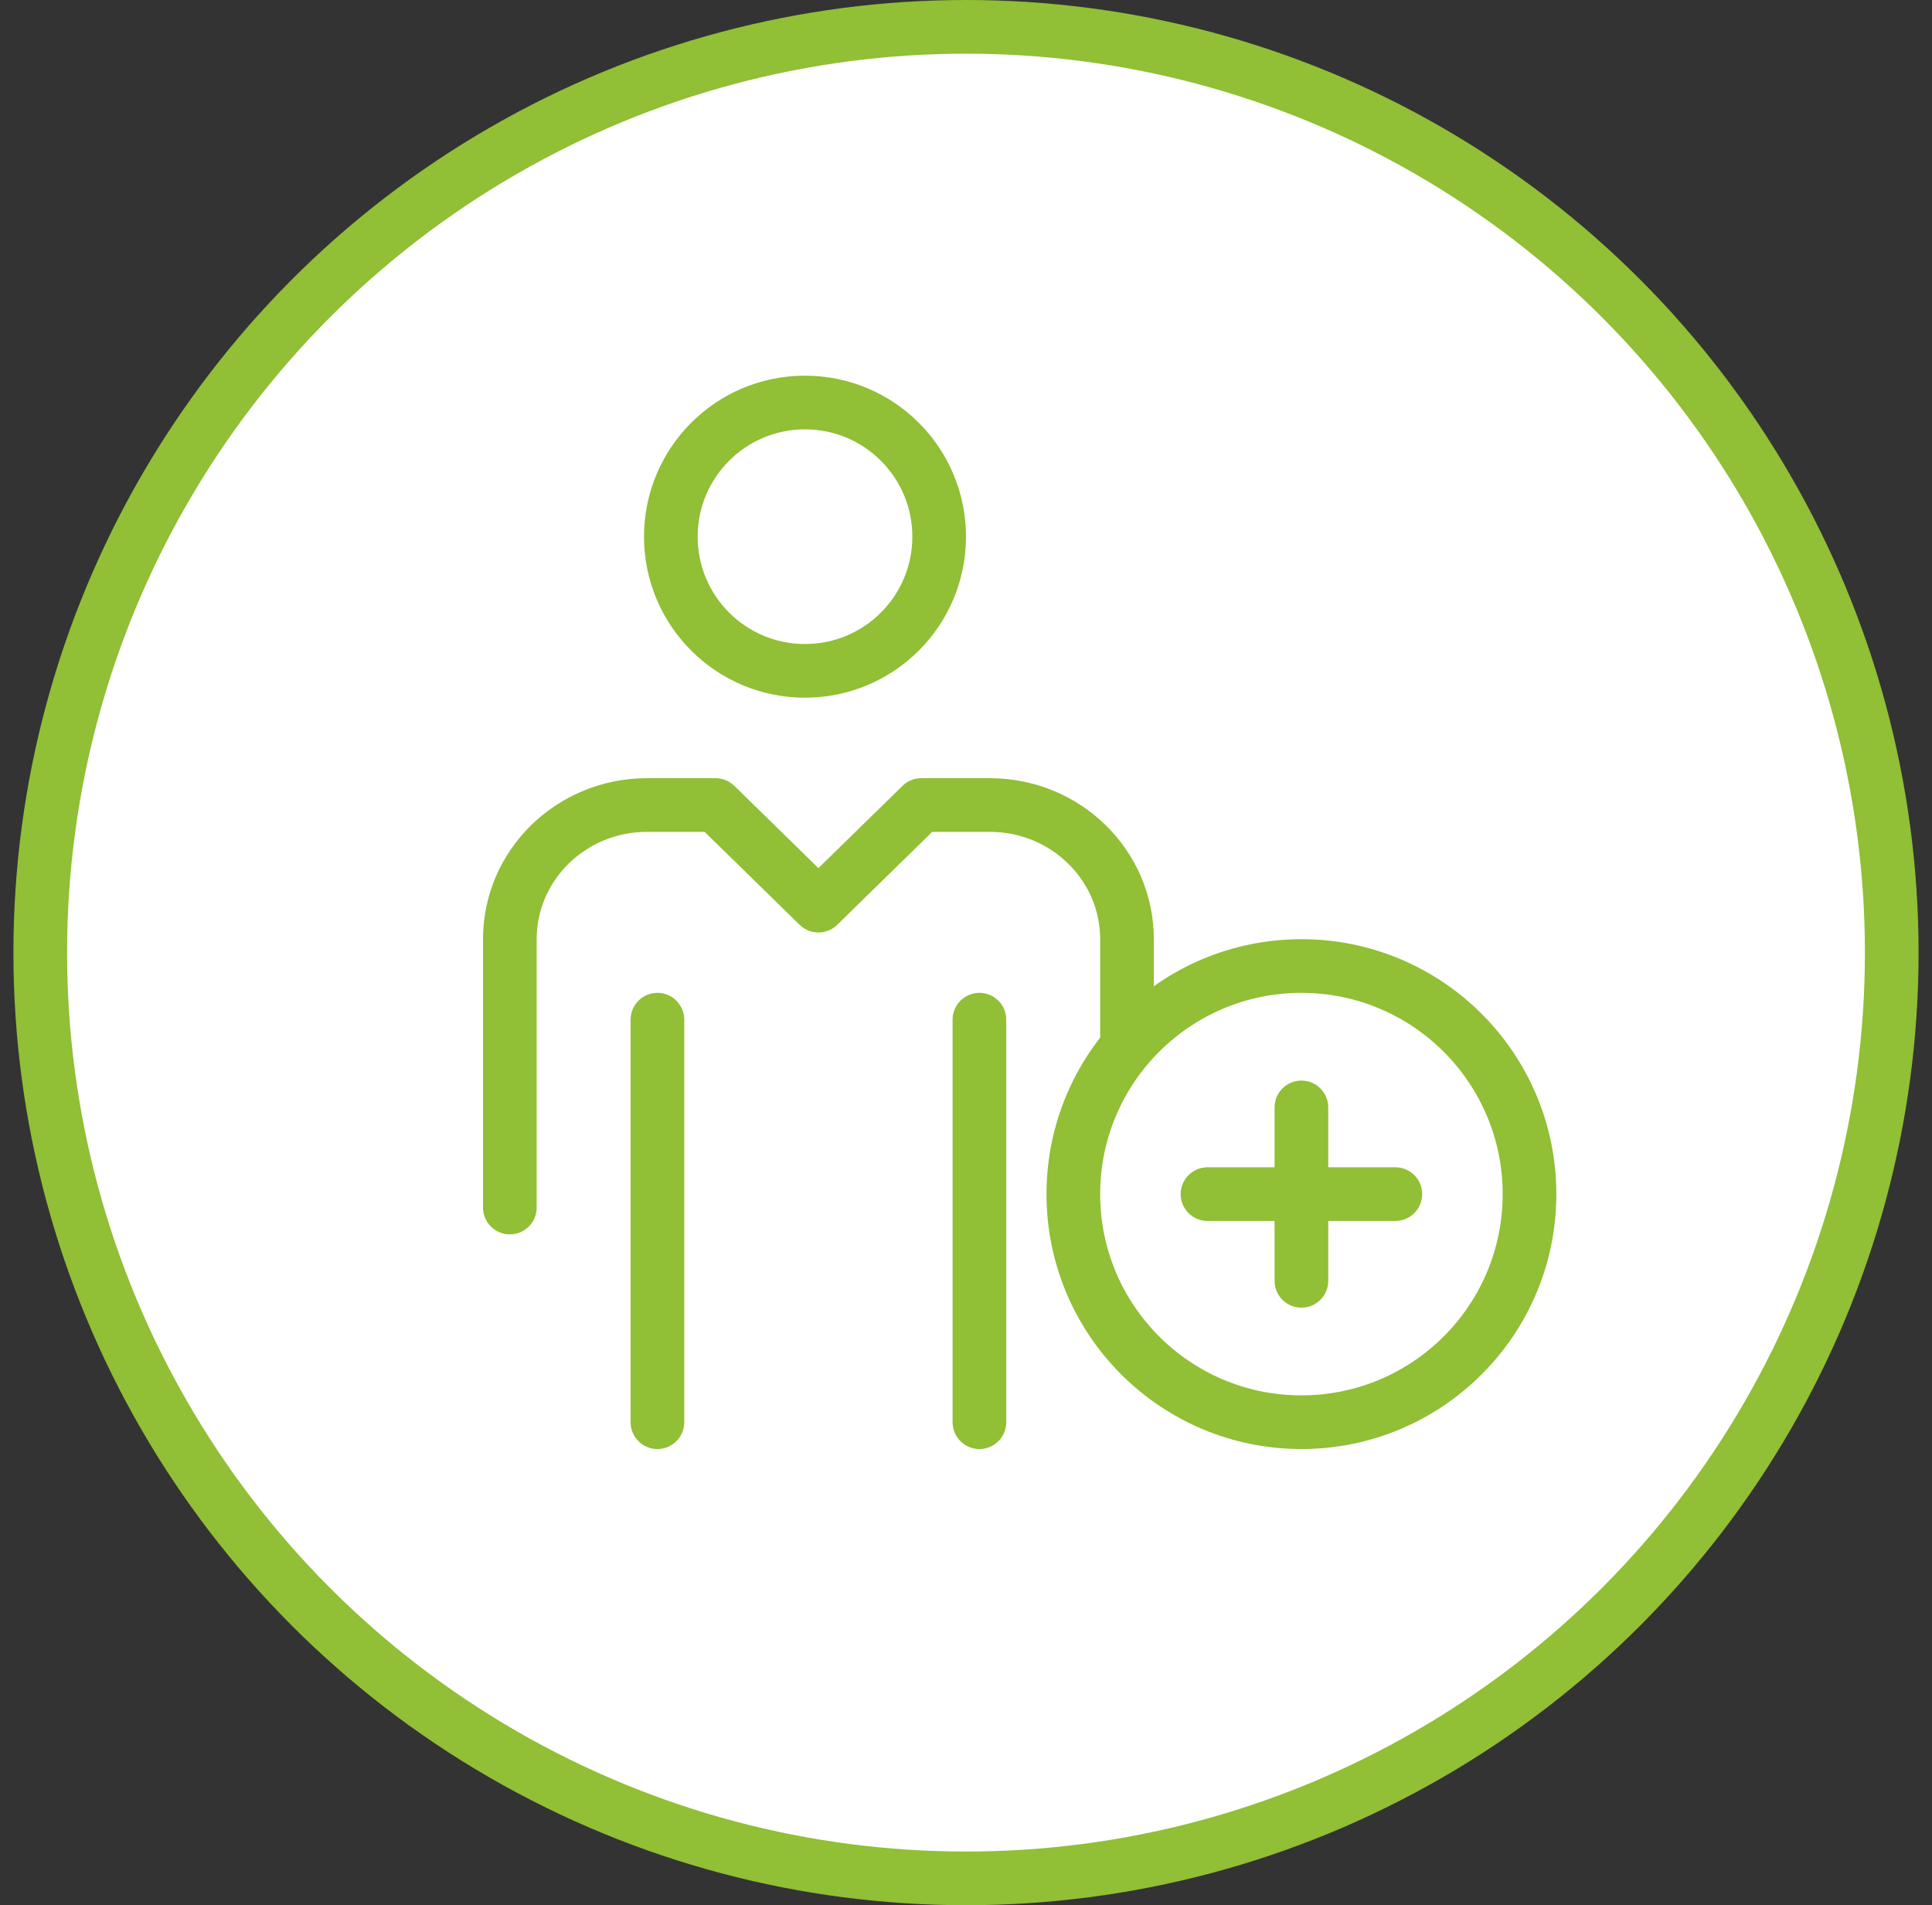 <?xml version="1.0" encoding="UTF-8"?>
<svg width="72px" height="71px" viewBox="0 0 72 71" version="1.1" xmlns="http://www.w3.org/2000/svg" xmlns:xlink="http://www.w3.org/1999/xlink">
    <rect x="0" y="0" width="72" height="71" fill="#333333" stroke="none"/>
    <title>icon_team_plus</title>
    <g id="Page-1" stroke="none" stroke-width="1" fill="none" fill-rule="evenodd">
        <g id="gamp_web_karriere_teaser" transform="translate(-81, -696)" stroke="#91BF35" stroke-width="2">
            <g id="icon_team_plus" transform="translate(82.5, 697)">
                <circle id="Oval" fill="#FFFFFF" cx="34.5" cy="34.5" r="34.5"></circle>
                <g id="Group-9" transform="translate(17.5, 14)" stroke-linecap="round" stroke-linejoin="round">
                    <path d="M0,30 L0,20 C0,17.238 2.287,15 5.111,15 L7.667,15 L11.5,18.75 L15.333,15 L17.889,15 C20.713,15 23,17.238 23,20 L23,30" id="Stroke-1"></path>
                    <path d="M16,5 C16,7.763 13.762,10 11,10 C8.238,10 6,7.763 6,5 C6,2.237 8.238,0 11,0 C13.762,0 16,2.237 16,5 Z" id="Stroke-3"></path>
                    <polyline id="Stroke-5" points="5.5 23 5.5 28.544 5.5 38"></polyline>
                    <polyline id="Stroke-7" points="17.5 38 17.5 28.544 17.5 23"></polyline>
                </g>
                <g id="Group-3" transform="translate(38.5, 35)">
                    <circle id="Oval" fill="#FFFFFF" cx="8.5" cy="8.5" r="8.5"></circle>
                    <line x1="8.5" y1="5.269" x2="8.5" y2="11.731" id="Line-2" stroke-linecap="round"></line>
                    <line x1="12" y1="8.5" x2="5" y2="8.5" id="Line-2" stroke-linecap="round"></line>
                </g>
            </g>
        </g>
    </g>
</svg>